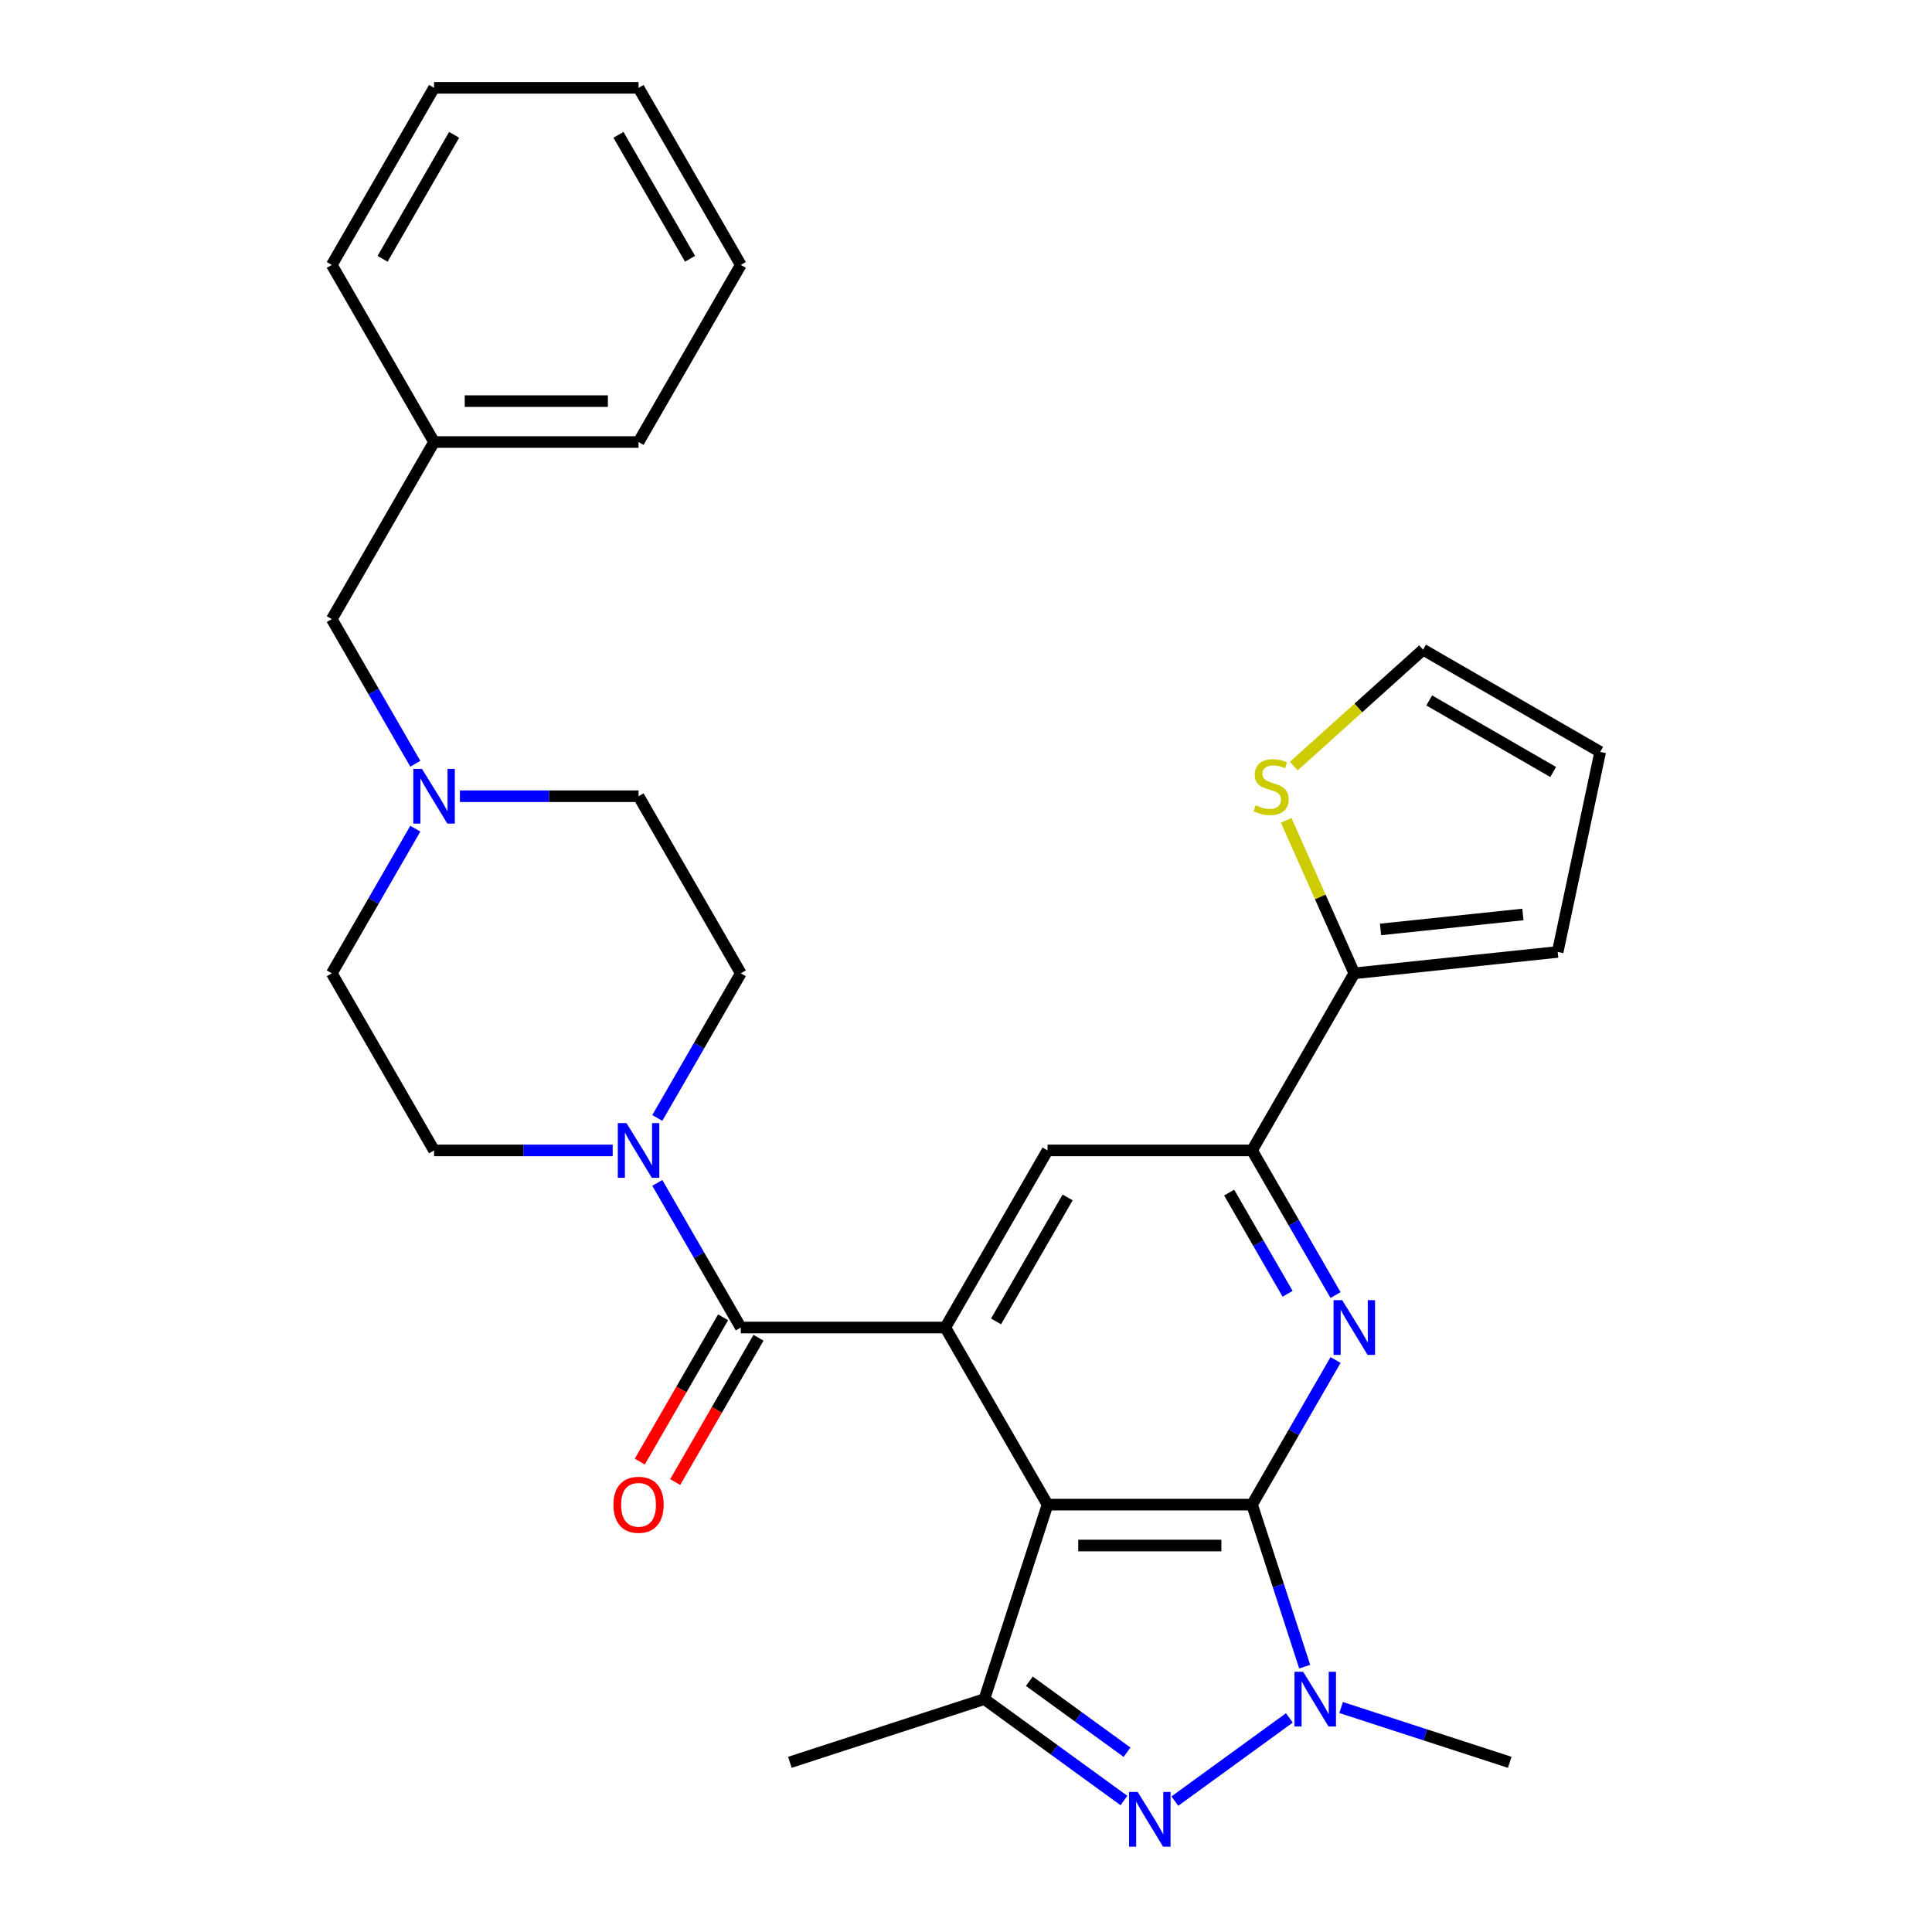<?xml version='1.0' encoding='iso-8859-1'?>
<svg version='1.1' baseProfile='full'
              xmlns='http://www.w3.org/2000/svg'
                      xmlns:rdkit='http://www.rdkit.org/xml'
                      xmlns:xlink='http://www.w3.org/1999/xlink'
                  xml:space='preserve'
width='1000px' height='1000px' viewBox='0 0 1000 1000'>
<!-- END OF HEADER -->
<rect style='opacity:1.0;fill:#FFFFFF;stroke:none' width='1000' height='1000' x='0' y='0'> </rect>
<path class='bond-0' d='M 648.059,778.792 L 542.21,778.792' style='fill:none;fill-rule:evenodd;stroke:#000000;stroke-width:6px;stroke-linecap:butt;stroke-linejoin:miter;stroke-opacity:1' />
<path class='bond-0' d='M 632.181,799.961 L 558.088,799.961' style='fill:none;fill-rule:evenodd;stroke:#000000;stroke-width:6px;stroke-linecap:butt;stroke-linejoin:miter;stroke-opacity:1' />
<path class='bond-1' d='M 648.059,778.792 L 661.683,820.722' style='fill:none;fill-rule:evenodd;stroke:#000000;stroke-width:6px;stroke-linecap:butt;stroke-linejoin:miter;stroke-opacity:1' />
<path class='bond-1' d='M 661.683,820.722 L 675.307,862.653' style='fill:none;fill-rule:evenodd;stroke:#0000FF;stroke-width:6px;stroke-linecap:butt;stroke-linejoin:miter;stroke-opacity:1' />
<path class='bond-4' d='M 648.059,778.792 L 669.669,741.361' style='fill:none;fill-rule:evenodd;stroke:#000000;stroke-width:6px;stroke-linecap:butt;stroke-linejoin:miter;stroke-opacity:1' />
<path class='bond-4' d='M 669.669,741.361 L 691.28,703.931' style='fill:none;fill-rule:evenodd;stroke:#0000FF;stroke-width:6px;stroke-linecap:butt;stroke-linejoin:miter;stroke-opacity:1' />
<path class='bond-2' d='M 542.21,778.792 L 489.286,687.125' style='fill:none;fill-rule:evenodd;stroke:#000000;stroke-width:6px;stroke-linecap:butt;stroke-linejoin:miter;stroke-opacity:1' />
<path class='bond-5' d='M 542.21,778.792 L 509.502,879.459' style='fill:none;fill-rule:evenodd;stroke:#000000;stroke-width:6px;stroke-linecap:butt;stroke-linejoin:miter;stroke-opacity:1' />
<path class='bond-3' d='M 667.381,889.185 L 608.107,932.25' style='fill:none;fill-rule:evenodd;stroke:#0000FF;stroke-width:6px;stroke-linecap:butt;stroke-linejoin:miter;stroke-opacity:1' />
<path class='bond-22' d='M 694.154,883.809 L 737.794,897.988' style='fill:none;fill-rule:evenodd;stroke:#0000FF;stroke-width:6px;stroke-linecap:butt;stroke-linejoin:miter;stroke-opacity:1' />
<path class='bond-22' d='M 737.794,897.988 L 781.435,912.168' style='fill:none;fill-rule:evenodd;stroke:#000000;stroke-width:6px;stroke-linecap:butt;stroke-linejoin:miter;stroke-opacity:1' />
<path class='bond-6' d='M 489.286,687.125 L 383.438,687.125' style='fill:none;fill-rule:evenodd;stroke:#000000;stroke-width:6px;stroke-linecap:butt;stroke-linejoin:miter;stroke-opacity:1' />
<path class='bond-31' d='M 489.286,687.125 L 542.21,595.457' style='fill:none;fill-rule:evenodd;stroke:#000000;stroke-width:6px;stroke-linecap:butt;stroke-linejoin:miter;stroke-opacity:1' />
<path class='bond-31' d='M 515.558,683.959 L 552.605,619.792' style='fill:none;fill-rule:evenodd;stroke:#000000;stroke-width:6px;stroke-linecap:butt;stroke-linejoin:miter;stroke-opacity:1' />
<path class='bond-30' d='M 581.748,931.95 L 545.625,905.704' style='fill:none;fill-rule:evenodd;stroke:#0000FF;stroke-width:6px;stroke-linecap:butt;stroke-linejoin:miter;stroke-opacity:1' />
<path class='bond-30' d='M 545.625,905.704 L 509.502,879.459' style='fill:none;fill-rule:evenodd;stroke:#000000;stroke-width:6px;stroke-linecap:butt;stroke-linejoin:miter;stroke-opacity:1' />
<path class='bond-30' d='M 583.354,906.949 L 558.068,888.578' style='fill:none;fill-rule:evenodd;stroke:#0000FF;stroke-width:6px;stroke-linecap:butt;stroke-linejoin:miter;stroke-opacity:1' />
<path class='bond-30' d='M 558.068,888.578 L 532.782,870.206' style='fill:none;fill-rule:evenodd;stroke:#000000;stroke-width:6px;stroke-linecap:butt;stroke-linejoin:miter;stroke-opacity:1' />
<path class='bond-7' d='M 691.28,670.318 L 669.669,632.888' style='fill:none;fill-rule:evenodd;stroke:#0000FF;stroke-width:6px;stroke-linecap:butt;stroke-linejoin:miter;stroke-opacity:1' />
<path class='bond-7' d='M 669.669,632.888 L 648.059,595.457' style='fill:none;fill-rule:evenodd;stroke:#000000;stroke-width:6px;stroke-linecap:butt;stroke-linejoin:miter;stroke-opacity:1' />
<path class='bond-7' d='M 666.463,669.674 L 651.336,643.473' style='fill:none;fill-rule:evenodd;stroke:#0000FF;stroke-width:6px;stroke-linecap:butt;stroke-linejoin:miter;stroke-opacity:1' />
<path class='bond-7' d='M 651.336,643.473 L 636.208,617.271' style='fill:none;fill-rule:evenodd;stroke:#000000;stroke-width:6px;stroke-linecap:butt;stroke-linejoin:miter;stroke-opacity:1' />
<path class='bond-23' d='M 509.502,879.459 L 408.834,912.168' style='fill:none;fill-rule:evenodd;stroke:#000000;stroke-width:6px;stroke-linecap:butt;stroke-linejoin:miter;stroke-opacity:1' />
<path class='bond-8' d='M 383.438,687.125 L 361.828,649.694' style='fill:none;fill-rule:evenodd;stroke:#000000;stroke-width:6px;stroke-linecap:butt;stroke-linejoin:miter;stroke-opacity:1' />
<path class='bond-8' d='M 361.828,649.694 L 340.217,612.264' style='fill:none;fill-rule:evenodd;stroke:#0000FF;stroke-width:6px;stroke-linecap:butt;stroke-linejoin:miter;stroke-opacity:1' />
<path class='bond-13' d='M 374.272,681.832 L 352.707,719.183' style='fill:none;fill-rule:evenodd;stroke:#000000;stroke-width:6px;stroke-linecap:butt;stroke-linejoin:miter;stroke-opacity:1' />
<path class='bond-13' d='M 352.707,719.183 L 331.143,756.533' style='fill:none;fill-rule:evenodd;stroke:#FF0000;stroke-width:6px;stroke-linecap:butt;stroke-linejoin:miter;stroke-opacity:1' />
<path class='bond-13' d='M 392.605,692.417 L 371.041,729.768' style='fill:none;fill-rule:evenodd;stroke:#000000;stroke-width:6px;stroke-linecap:butt;stroke-linejoin:miter;stroke-opacity:1' />
<path class='bond-13' d='M 371.041,729.768 L 349.476,767.118' style='fill:none;fill-rule:evenodd;stroke:#FF0000;stroke-width:6px;stroke-linecap:butt;stroke-linejoin:miter;stroke-opacity:1' />
<path class='bond-9' d='M 648.059,595.457 L 542.21,595.457' style='fill:none;fill-rule:evenodd;stroke:#000000;stroke-width:6px;stroke-linecap:butt;stroke-linejoin:miter;stroke-opacity:1' />
<path class='bond-10' d='M 648.059,595.457 L 700.983,503.79' style='fill:none;fill-rule:evenodd;stroke:#000000;stroke-width:6px;stroke-linecap:butt;stroke-linejoin:miter;stroke-opacity:1' />
<path class='bond-15' d='M 340.217,578.651 L 361.828,541.221' style='fill:none;fill-rule:evenodd;stroke:#0000FF;stroke-width:6px;stroke-linecap:butt;stroke-linejoin:miter;stroke-opacity:1' />
<path class='bond-15' d='M 361.828,541.221 L 383.438,503.79' style='fill:none;fill-rule:evenodd;stroke:#000000;stroke-width:6px;stroke-linecap:butt;stroke-linejoin:miter;stroke-opacity:1' />
<path class='bond-16' d='M 317.128,595.457 L 270.897,595.457' style='fill:none;fill-rule:evenodd;stroke:#0000FF;stroke-width:6px;stroke-linecap:butt;stroke-linejoin:miter;stroke-opacity:1' />
<path class='bond-16' d='M 270.897,595.457 L 224.666,595.457' style='fill:none;fill-rule:evenodd;stroke:#000000;stroke-width:6px;stroke-linecap:butt;stroke-linejoin:miter;stroke-opacity:1' />
<path class='bond-12' d='M 700.983,503.79 L 683.358,464.205' style='fill:none;fill-rule:evenodd;stroke:#000000;stroke-width:6px;stroke-linecap:butt;stroke-linejoin:miter;stroke-opacity:1' />
<path class='bond-12' d='M 683.358,464.205 L 665.733,424.619' style='fill:none;fill-rule:evenodd;stroke:#CCCC00;stroke-width:6px;stroke-linecap:butt;stroke-linejoin:miter;stroke-opacity:1' />
<path class='bond-14' d='M 700.983,503.79 L 806.251,492.726' style='fill:none;fill-rule:evenodd;stroke:#000000;stroke-width:6px;stroke-linecap:butt;stroke-linejoin:miter;stroke-opacity:1' />
<path class='bond-14' d='M 714.56,481.077 L 788.248,473.332' style='fill:none;fill-rule:evenodd;stroke:#000000;stroke-width:6px;stroke-linecap:butt;stroke-linejoin:miter;stroke-opacity:1' />
<path class='bond-11' d='M 214.963,428.929 L 193.353,466.36' style='fill:none;fill-rule:evenodd;stroke:#0000FF;stroke-width:6px;stroke-linecap:butt;stroke-linejoin:miter;stroke-opacity:1' />
<path class='bond-11' d='M 193.353,466.36 L 171.742,503.79' style='fill:none;fill-rule:evenodd;stroke:#000000;stroke-width:6px;stroke-linecap:butt;stroke-linejoin:miter;stroke-opacity:1' />
<path class='bond-19' d='M 214.963,395.317 L 193.353,357.886' style='fill:none;fill-rule:evenodd;stroke:#0000FF;stroke-width:6px;stroke-linecap:butt;stroke-linejoin:miter;stroke-opacity:1' />
<path class='bond-19' d='M 193.353,357.886 L 171.742,320.456' style='fill:none;fill-rule:evenodd;stroke:#000000;stroke-width:6px;stroke-linecap:butt;stroke-linejoin:miter;stroke-opacity:1' />
<path class='bond-33' d='M 238.052,412.123 L 284.283,412.123' style='fill:none;fill-rule:evenodd;stroke:#0000FF;stroke-width:6px;stroke-linecap:butt;stroke-linejoin:miter;stroke-opacity:1' />
<path class='bond-33' d='M 284.283,412.123 L 330.514,412.123' style='fill:none;fill-rule:evenodd;stroke:#000000;stroke-width:6px;stroke-linecap:butt;stroke-linejoin:miter;stroke-opacity:1' />
<path class='bond-17' d='M 669.657,396.535 L 703.124,366.401' style='fill:none;fill-rule:evenodd;stroke:#CCCC00;stroke-width:6px;stroke-linecap:butt;stroke-linejoin:miter;stroke-opacity:1' />
<path class='bond-17' d='M 703.124,366.401 L 736.591,336.267' style='fill:none;fill-rule:evenodd;stroke:#000000;stroke-width:6px;stroke-linecap:butt;stroke-linejoin:miter;stroke-opacity:1' />
<path class='bond-18' d='M 806.251,492.726 L 828.258,389.191' style='fill:none;fill-rule:evenodd;stroke:#000000;stroke-width:6px;stroke-linecap:butt;stroke-linejoin:miter;stroke-opacity:1' />
<path class='bond-20' d='M 383.438,503.79 L 330.514,412.123' style='fill:none;fill-rule:evenodd;stroke:#000000;stroke-width:6px;stroke-linecap:butt;stroke-linejoin:miter;stroke-opacity:1' />
<path class='bond-21' d='M 224.666,595.457 L 171.742,503.79' style='fill:none;fill-rule:evenodd;stroke:#000000;stroke-width:6px;stroke-linecap:butt;stroke-linejoin:miter;stroke-opacity:1' />
<path class='bond-32' d='M 736.591,336.267 L 828.258,389.191' style='fill:none;fill-rule:evenodd;stroke:#000000;stroke-width:6px;stroke-linecap:butt;stroke-linejoin:miter;stroke-opacity:1' />
<path class='bond-32' d='M 739.756,362.539 L 803.923,399.586' style='fill:none;fill-rule:evenodd;stroke:#000000;stroke-width:6px;stroke-linecap:butt;stroke-linejoin:miter;stroke-opacity:1' />
<path class='bond-24' d='M 171.742,320.456 L 224.666,228.789' style='fill:none;fill-rule:evenodd;stroke:#000000;stroke-width:6px;stroke-linecap:butt;stroke-linejoin:miter;stroke-opacity:1' />
<path class='bond-25' d='M 224.666,228.789 L 330.514,228.789' style='fill:none;fill-rule:evenodd;stroke:#000000;stroke-width:6px;stroke-linecap:butt;stroke-linejoin:miter;stroke-opacity:1' />
<path class='bond-25' d='M 240.543,207.619 L 314.637,207.619' style='fill:none;fill-rule:evenodd;stroke:#000000;stroke-width:6px;stroke-linecap:butt;stroke-linejoin:miter;stroke-opacity:1' />
<path class='bond-26' d='M 224.666,228.789 L 171.742,137.122' style='fill:none;fill-rule:evenodd;stroke:#000000;stroke-width:6px;stroke-linecap:butt;stroke-linejoin:miter;stroke-opacity:1' />
<path class='bond-28' d='M 330.514,228.789 L 383.438,137.122' style='fill:none;fill-rule:evenodd;stroke:#000000;stroke-width:6px;stroke-linecap:butt;stroke-linejoin:miter;stroke-opacity:1' />
<path class='bond-27' d='M 171.742,137.122 L 224.666,45.455' style='fill:none;fill-rule:evenodd;stroke:#000000;stroke-width:6px;stroke-linecap:butt;stroke-linejoin:miter;stroke-opacity:1' />
<path class='bond-27' d='M 198.014,133.956 L 235.061,69.789' style='fill:none;fill-rule:evenodd;stroke:#000000;stroke-width:6px;stroke-linecap:butt;stroke-linejoin:miter;stroke-opacity:1' />
<path class='bond-29' d='M 224.666,45.455 L 330.514,45.455' style='fill:none;fill-rule:evenodd;stroke:#000000;stroke-width:6px;stroke-linecap:butt;stroke-linejoin:miter;stroke-opacity:1' />
<path class='bond-34' d='M 383.438,137.122 L 330.514,45.455' style='fill:none;fill-rule:evenodd;stroke:#000000;stroke-width:6px;stroke-linecap:butt;stroke-linejoin:miter;stroke-opacity:1' />
<path class='bond-34' d='M 357.166,133.956 L 320.119,69.789' style='fill:none;fill-rule:evenodd;stroke:#000000;stroke-width:6px;stroke-linecap:butt;stroke-linejoin:miter;stroke-opacity:1' />
<path  class='atom-2' d='M 674.507 865.299
L 683.787 880.299
Q 684.707 881.779, 686.187 884.459
Q 687.667 887.139, 687.747 887.299
L 687.747 865.299
L 691.507 865.299
L 691.507 893.619
L 687.627 893.619
L 677.667 877.219
Q 676.507 875.299, 675.267 873.099
Q 674.067 870.899, 673.707 870.219
L 673.707 893.619
L 670.027 893.619
L 670.027 865.299
L 674.507 865.299
' fill='#0000FF'/>
<path  class='atom-4' d='M 588.875 927.515
L 598.155 942.515
Q 599.075 943.995, 600.555 946.675
Q 602.035 949.355, 602.115 949.515
L 602.115 927.515
L 605.875 927.515
L 605.875 955.835
L 601.995 955.835
L 592.035 939.435
Q 590.875 937.515, 589.635 935.315
Q 588.435 933.115, 588.075 932.435
L 588.075 955.835
L 584.395 955.835
L 584.395 927.515
L 588.875 927.515
' fill='#0000FF'/>
<path  class='atom-5' d='M 694.723 672.965
L 704.003 687.965
Q 704.923 689.445, 706.403 692.125
Q 707.883 694.805, 707.963 694.965
L 707.963 672.965
L 711.723 672.965
L 711.723 701.285
L 707.843 701.285
L 697.883 684.885
Q 696.723 682.965, 695.483 680.765
Q 694.283 678.565, 693.923 677.885
L 693.923 701.285
L 690.243 701.285
L 690.243 672.965
L 694.723 672.965
' fill='#0000FF'/>
<path  class='atom-9' d='M 324.254 581.297
L 333.534 596.297
Q 334.454 597.777, 335.934 600.457
Q 337.414 603.137, 337.494 603.297
L 337.494 581.297
L 341.254 581.297
L 341.254 609.617
L 337.374 609.617
L 327.414 593.217
Q 326.254 591.297, 325.014 589.097
Q 323.814 586.897, 323.454 586.217
L 323.454 609.617
L 319.774 609.617
L 319.774 581.297
L 324.254 581.297
' fill='#0000FF'/>
<path  class='atom-12' d='M 218.406 397.963
L 227.686 412.963
Q 228.606 414.443, 230.086 417.123
Q 231.566 419.803, 231.646 419.963
L 231.646 397.963
L 235.406 397.963
L 235.406 426.283
L 231.526 426.283
L 221.566 409.883
Q 220.406 407.963, 219.166 405.763
Q 217.966 403.563, 217.606 402.883
L 217.606 426.283
L 213.926 426.283
L 213.926 397.963
L 218.406 397.963
' fill='#0000FF'/>
<path  class='atom-13' d='M 649.93 416.813
Q 650.25 416.933, 651.57 417.493
Q 652.89 418.053, 654.33 418.413
Q 655.81 418.733, 657.25 418.733
Q 659.93 418.733, 661.49 417.453
Q 663.05 416.133, 663.05 413.853
Q 663.05 412.293, 662.25 411.333
Q 661.49 410.373, 660.29 409.853
Q 659.09 409.333, 657.09 408.733
Q 654.57 407.973, 653.05 407.253
Q 651.57 406.533, 650.49 405.013
Q 649.45 403.493, 649.45 400.933
Q 649.45 397.373, 651.85 395.173
Q 654.29 392.973, 659.09 392.973
Q 662.37 392.973, 666.09 394.533
L 665.17 397.613
Q 661.77 396.213, 659.21 396.213
Q 656.45 396.213, 654.93 397.373
Q 653.41 398.493, 653.45 400.453
Q 653.45 401.973, 654.21 402.893
Q 655.01 403.813, 656.13 404.333
Q 657.29 404.853, 659.21 405.453
Q 661.77 406.253, 663.29 407.053
Q 664.81 407.853, 665.89 409.493
Q 667.01 411.093, 667.01 413.853
Q 667.01 417.773, 664.37 419.893
Q 661.77 421.973, 657.41 421.973
Q 654.89 421.973, 652.97 421.413
Q 651.09 420.893, 648.85 419.973
L 649.93 416.813
' fill='#CCCC00'/>
<path  class='atom-14' d='M 317.514 778.872
Q 317.514 772.072, 320.874 768.272
Q 324.234 764.472, 330.514 764.472
Q 336.794 764.472, 340.154 768.272
Q 343.514 772.072, 343.514 778.872
Q 343.514 785.752, 340.114 789.672
Q 336.714 793.552, 330.514 793.552
Q 324.274 793.552, 320.874 789.672
Q 317.514 785.792, 317.514 778.872
M 330.514 790.352
Q 334.834 790.352, 337.154 787.472
Q 339.514 784.552, 339.514 778.872
Q 339.514 773.312, 337.154 770.512
Q 334.834 767.672, 330.514 767.672
Q 326.194 767.672, 323.834 770.472
Q 321.514 773.272, 321.514 778.872
Q 321.514 784.592, 323.834 787.472
Q 326.194 790.352, 330.514 790.352
' fill='#FF0000'/>
</svg>

